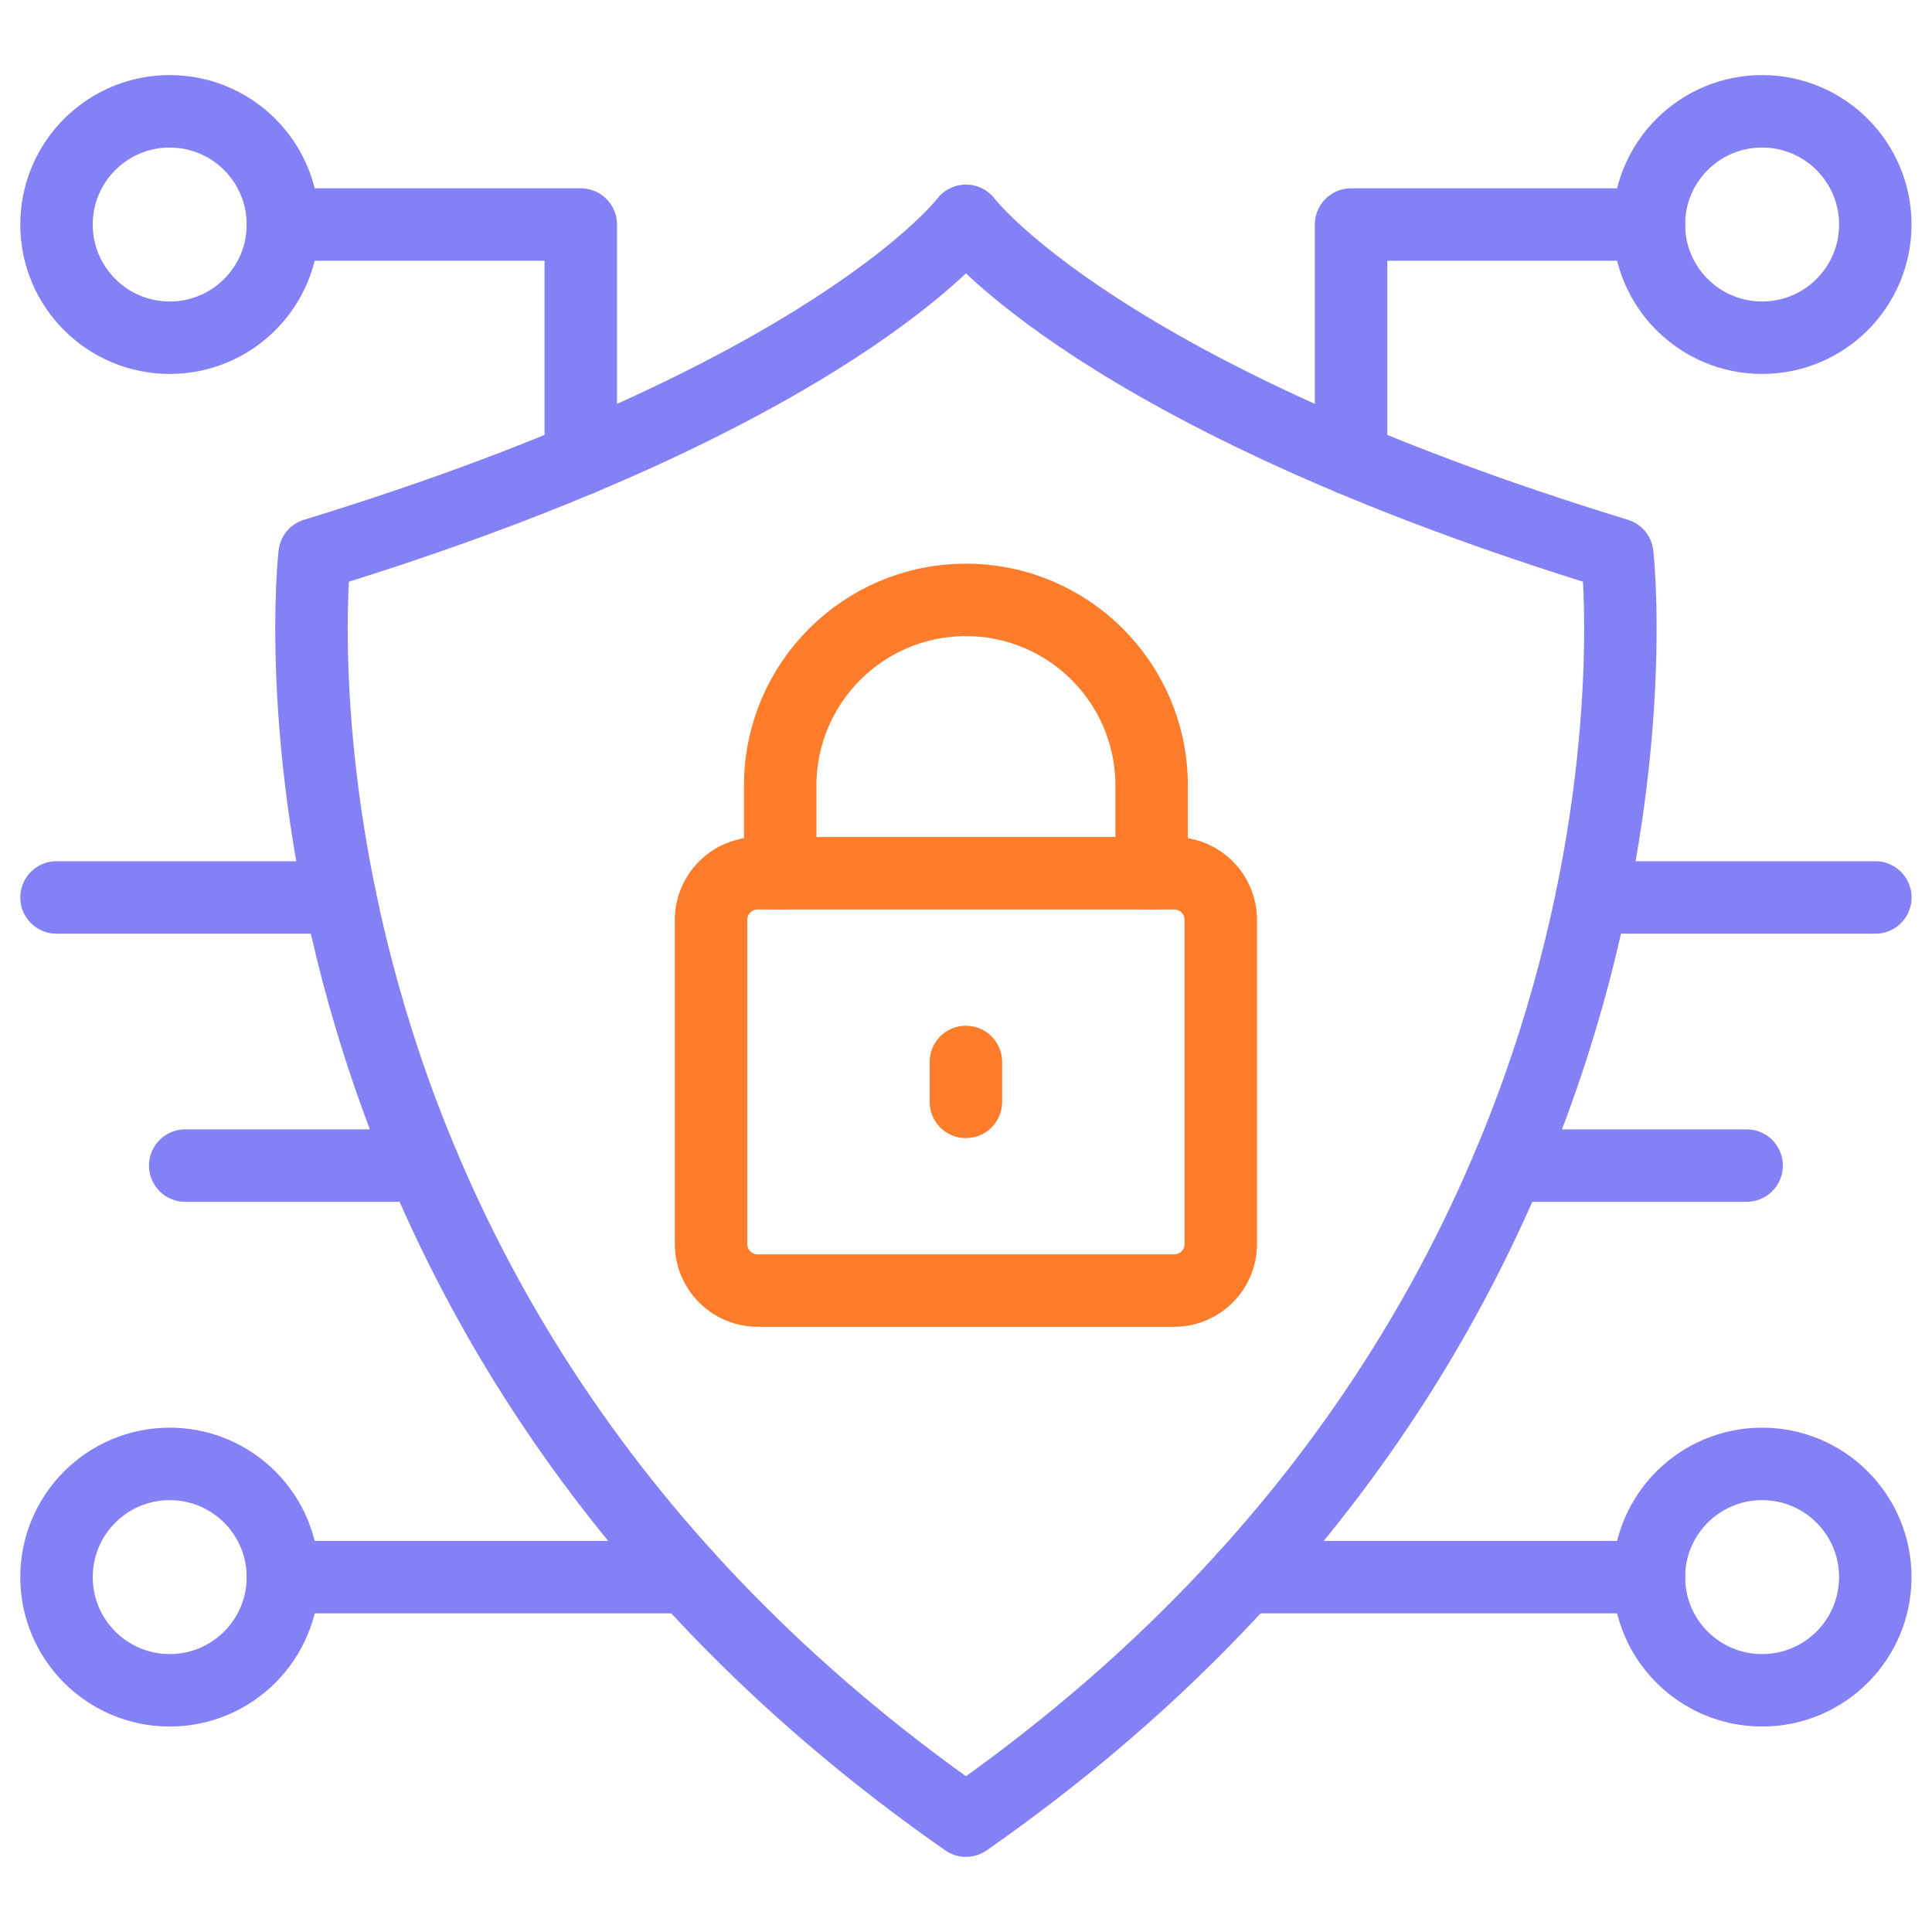<svg width="80" height="80" viewBox="0 0 80 80" fill="none" xmlns="http://www.w3.org/2000/svg">
<g clip-path="url(#clip0_1839_30703)">
<mask id="mask0_1839_30703" style="mask-type:luminance" maskUnits="userSpaceOnUse" x="-1" y="0" width="81" height="80">
<path d="M-0.004 7.62939e-06H79.996V80H-0.004V7.62939e-06Z" fill="white"/>
</mask>
<g mask="url(#mask0_1839_30703)">
<path d="M39.998 75.389C9.453 54.08 13.027 22.957 13.027 22.957C34.553 16.372 39.998 9.143 39.998 9.143C39.998 9.143 45.443 16.372 66.968 22.957C66.968 22.957 70.542 54.08 39.998 75.389Z" stroke="#8381F5" stroke-width="3" stroke-miterlimit="10" stroke-linecap="round" stroke-linejoin="round"/>
<path d="M48.622 36.16H31.372C30.307 36.16 29.443 37.024 29.443 38.089V51.511C29.443 52.576 30.307 53.44 31.372 53.44H48.622C49.687 53.44 50.55 52.576 50.55 51.511V38.089C50.55 37.024 49.687 36.16 48.622 36.16Z" stroke="#FF7C2B" stroke-width="3" stroke-miterlimit="10" stroke-linecap="round" stroke-linejoin="round"/>
<path d="M47.687 36.16V32.531C47.687 28.284 44.244 24.841 39.997 24.841C35.75 24.841 32.307 28.284 32.307 32.531V36.16" stroke="#FF7C2B" stroke-width="3" stroke-miterlimit="10" stroke-linecap="round" stroke-linejoin="round"/>
<path d="M39.996 43.973V45.627" stroke="#FF7C2B" stroke-width="3" stroke-miterlimit="10" stroke-linecap="round" stroke-linejoin="round"/>
<path d="M11.715 9.297C11.715 11.886 9.616 13.984 7.027 13.984C4.439 13.984 2.34 11.886 2.34 9.297C2.34 6.708 4.439 4.609 7.027 4.609C9.616 4.609 11.715 6.708 11.715 9.297Z" stroke="#8381F5" stroke-width="3" stroke-miterlimit="10" stroke-linecap="round" stroke-linejoin="round"/>
<path d="M11.715 65.305C11.715 67.893 9.616 69.992 7.027 69.992C4.439 69.992 2.34 67.893 2.34 65.305C2.34 62.716 4.439 60.617 7.027 60.617C9.616 60.617 11.715 62.716 11.715 65.305Z" stroke="#8381F5" stroke-width="3" stroke-miterlimit="10" stroke-linecap="round" stroke-linejoin="round"/>
<path d="M11.715 65.305H28.454" stroke="#8381F5" stroke-width="3" stroke-miterlimit="10" stroke-linecap="round" stroke-linejoin="round"/>
<path d="M68.277 65.305C68.277 67.893 70.376 69.992 72.965 69.992C75.554 69.992 77.652 67.893 77.652 65.305C77.652 62.716 75.554 60.617 72.965 60.617C70.376 60.617 68.277 62.716 68.277 65.305Z" stroke="#8381F5" stroke-width="3" stroke-miterlimit="10" stroke-linecap="round" stroke-linejoin="round"/>
<path d="M68.279 65.305H51.539" stroke="#8381F5" stroke-width="3" stroke-miterlimit="10" stroke-linecap="round" stroke-linejoin="round"/>
<path d="M11.715 9.297H24.048V19.012" stroke="#8381F5" stroke-width="3" stroke-miterlimit="10" stroke-linecap="round" stroke-linejoin="round"/>
<path d="M68.277 9.297C68.277 11.886 70.376 13.984 72.965 13.984C75.554 13.984 77.652 11.886 77.652 9.297C77.652 6.708 75.554 4.609 72.965 4.609C70.376 4.609 68.277 6.708 68.277 9.297Z" stroke="#8381F5" stroke-width="3" stroke-miterlimit="10" stroke-linecap="round" stroke-linejoin="round"/>
<path d="M68.279 9.297H55.945V19.012" stroke="#8381F5" stroke-width="3" stroke-miterlimit="10" stroke-linecap="round" stroke-linejoin="round"/>
<path d="M65.914 37.162H77.655" stroke="#8381F5" stroke-width="3" stroke-miterlimit="10" stroke-linecap="round" stroke-linejoin="round"/>
<path d="M14.081 37.162H2.34" stroke="#8381F5" stroke-width="3" stroke-miterlimit="10" stroke-linecap="round" stroke-linejoin="round"/>
<path d="M17.531 48.264H7.67" stroke="#8381F5" stroke-width="3" stroke-miterlimit="10" stroke-linecap="round" stroke-linejoin="round"/>
<path d="M62.463 48.264H72.324" stroke="#8381F5" stroke-width="3" stroke-miterlimit="10" stroke-linecap="round" stroke-linejoin="round"/>
</g>
</g>
<defs>
<clipPath id="clip0_1839_30703">
<rect width="80" height="80" fill="white"/>
</clipPath>
</defs>
</svg>
